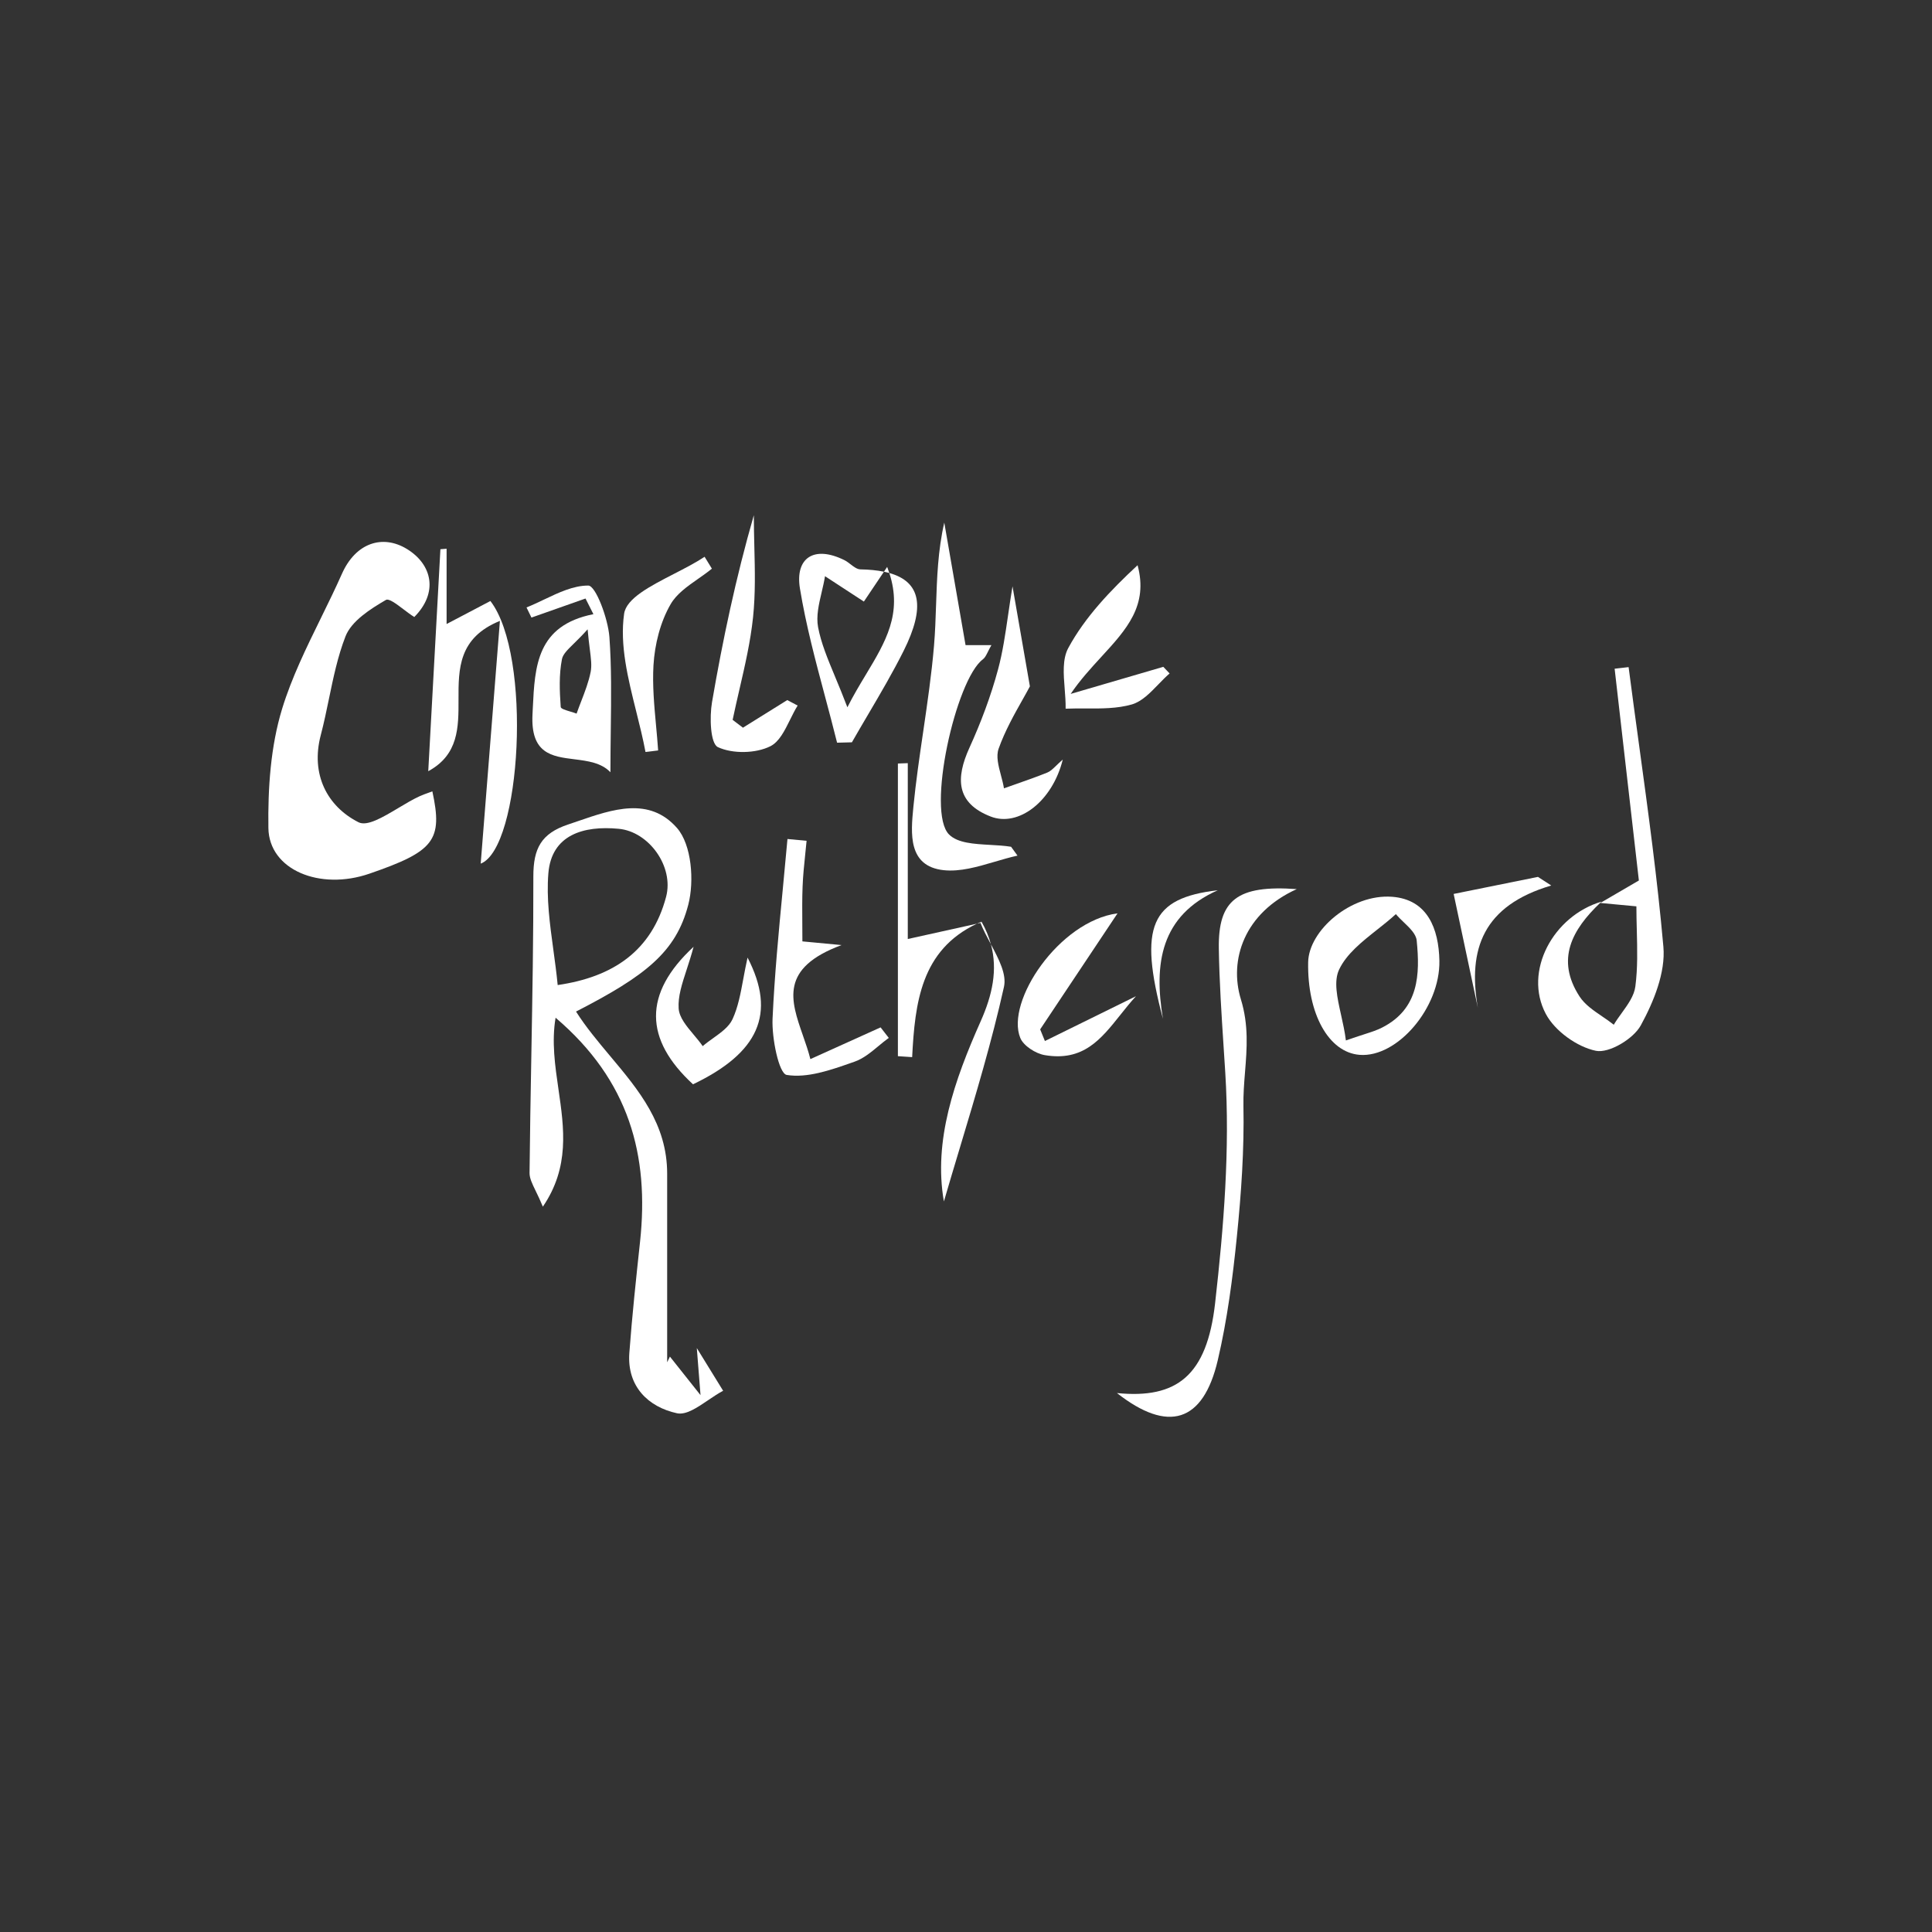 <svg width="180" height="180" viewBox="0 0 180 180" fill="none" xmlns="http://www.w3.org/2000/svg">
<rect x="0" y="0" width="180" height="180" fill="#333333" stroke="none"/>
<path d="M69.241 67.783C69.927 67.355 70.611 66.929 71.295 66.504C71.979 66.078 72.663 65.652 73.349 65.224C73.508 65.308 73.67 65.394 73.832 65.48L73.833 65.48C73.994 65.566 74.155 65.652 74.314 65.736C74.061 66.141 73.835 66.598 73.609 67.055C73.102 68.082 72.597 69.106 71.782 69.521C70.418 70.21 68.249 70.245 66.886 69.609C66.177 69.274 66.098 66.812 66.337 65.418C67.337 59.603 68.559 53.824 70.233 48C70.233 48.967 70.257 49.936 70.28 50.906C70.335 53.112 70.389 55.318 70.162 57.494C69.925 59.763 69.407 62.004 68.889 64.245C68.672 65.185 68.455 66.126 68.258 67.068C68.418 67.192 68.579 67.313 68.741 67.434C68.902 67.556 69.064 67.677 69.223 67.801L69.241 67.783Z" fill="white"/>
<path d="M94.798 79.716L94.811 79.713L94.802 79.722L94.798 79.716Z" fill="white"/>
<path d="M94.798 79.716C94.096 79.87 93.388 80.078 92.679 80.287C91.068 80.761 89.454 81.237 87.914 81.072C84.565 80.705 84.862 77.621 85.092 75.239L85.098 75.168C85.33 72.82 85.672 70.484 86.015 68.148C86.404 65.49 86.793 62.832 87.02 60.159C87.126 58.904 87.169 57.643 87.211 56.373C87.296 53.85 87.381 51.294 87.976 48.688C88.387 51.053 88.798 53.421 89.214 55.814L89.959 60.106H92.368C92.235 60.332 92.134 60.536 92.046 60.715C91.885 61.039 91.765 61.282 91.571 61.43C89.056 63.292 86.276 75.636 88.427 77.754C89.229 78.547 90.738 78.631 92.245 78.716C92.918 78.754 93.591 78.791 94.2 78.892L94.798 79.716Z" fill="white"/>
<path d="M34.418 81.398C40.466 79.316 41.271 78.292 40.28 73.721V73.73C40.18 73.767 40.081 73.802 39.983 73.838C39.68 73.947 39.383 74.053 39.102 74.18C38.484 74.46 37.803 74.867 37.124 75.273C35.661 76.147 34.204 77.016 33.4 76.607C30.496 75.133 28.92 72.159 29.885 68.489C30.178 67.377 30.412 66.245 30.646 65.114C31.056 63.132 31.465 61.154 32.187 59.294C32.745 57.856 34.498 56.744 35.95 55.897C36.231 55.736 36.895 56.239 37.597 56.77C37.934 57.026 38.281 57.288 38.597 57.486C40.846 55.227 40.288 52.606 37.916 51.15C35.631 49.756 33.135 50.585 31.86 53.453C31.241 54.847 30.566 56.222 29.892 57.596C28.537 60.356 27.183 63.114 26.29 66.018C25.21 69.539 24.953 73.43 25.006 77.154C25.069 81.045 29.797 82.995 34.418 81.398Z" fill="white"/>
<path fill-rule="evenodd" clip-rule="evenodd" d="M62.138 126.962L62.158 126.92V109.361C62.164 104.729 59.504 101.557 56.843 98.385C55.717 97.042 54.591 95.699 53.667 94.245C60.139 90.919 62.981 88.704 64.123 84.301C64.699 82.086 64.442 78.698 63.07 77.136C60.495 74.215 57.084 75.389 53.831 76.509C53.526 76.614 53.224 76.718 52.923 76.818C50.417 77.657 49.691 79.051 49.691 81.645C49.702 87.239 49.602 92.836 49.502 98.432C49.437 102.052 49.372 105.672 49.337 109.29C49.337 109.78 49.575 110.269 49.917 110.974C50.111 111.374 50.339 111.844 50.577 112.422C53.085 108.746 52.558 105.118 52.032 101.492C51.709 99.27 51.386 97.049 51.763 94.819C58.643 100.678 60.493 107.666 59.634 115.67C59.263 119.128 58.891 122.588 58.634 126.055C58.404 129.196 60.431 131.094 63.061 131.667C63.909 131.856 64.945 131.152 65.983 130.448C66.452 130.13 66.921 129.812 67.373 129.576C66.709 128.499 66.045 127.423 64.92 125.596C65.085 127.661 65.166 128.707 65.238 129.63L65.238 129.631L65.266 129.982C64.309 128.782 63.362 127.591 62.414 126.391C62.3 126.624 62.191 126.851 62.138 126.962ZM62.06 83.551C60.723 88.598 57.12 91.025 51.958 91.775C51.852 90.671 51.703 89.58 51.556 88.501C51.224 86.07 50.9 83.697 51.09 81.363C51.383 77.763 54.384 76.907 57.633 77.216C60.449 77.471 62.804 80.727 62.06 83.551Z" fill="white"/>
<path fill-rule="evenodd" clip-rule="evenodd" d="M149.079 84.125L149.098 84.127C149.555 83.859 150.015 83.591 150.521 83.297L150.523 83.296L150.534 83.29L150.536 83.289L150.54 83.286C151.16 82.925 151.85 82.524 152.69 82.033C151.976 75.767 151.21 69.09 150.444 62.411L150.44 62.374L150.439 62.368L150.432 62.303C150.649 62.277 150.866 62.253 151.083 62.228C151.299 62.204 151.516 62.18 151.733 62.153C152.046 64.566 152.375 66.977 152.705 69.388C153.561 75.654 154.418 81.921 154.974 88.21C155.186 90.601 154.071 93.337 152.867 95.534C152.185 96.787 149.909 98.154 148.679 97.899C146.926 97.537 144.863 96.054 144.021 94.466C141.914 90.504 144.703 85.334 149.21 84.001C149.182 84.027 149.155 84.053 149.127 84.079L149.079 84.125ZM149.086 84.133L149.098 84.127C150.1 84.223 151.105 84.32 152.459 84.442C152.459 85.186 152.478 85.925 152.497 86.66C152.543 88.438 152.587 90.19 152.362 91.907C152.252 92.775 151.673 93.576 151.095 94.377C150.833 94.74 150.57 95.103 150.352 95.472C150.012 95.2 149.64 94.947 149.269 94.695C148.462 94.146 147.656 93.598 147.165 92.843C144.918 89.38 146.482 86.6 149.078 84.126L149.086 84.133ZM149.079 84.125L149.078 84.126L149.077 84.125L149.079 84.125Z" fill="white"/>
<path d="M115.609 93.098C114.493 89.454 115.901 85.06 120.815 82.836C115.282 82.439 113.484 83.833 113.555 88.369C113.604 91.454 113.806 94.545 114.007 97.624C114.058 98.401 114.109 99.178 114.157 99.954C114.6 107.066 114.015 114.293 113.21 121.405C112.448 128.173 109.642 130.344 104.064 129.788C108.818 133.52 112.094 132.55 113.458 126.726C114.343 122.949 114.848 119.067 115.237 115.202C115.645 111.169 115.928 107.102 115.848 103.052C115.828 101.98 115.912 100.927 115.997 99.872C116.172 97.695 116.348 95.505 115.609 93.098Z" fill="white"/>
<path d="M46.575 57.847C42.705 59.421 42.712 62.317 42.719 65.18C42.726 67.761 42.732 70.316 39.899 71.851L39.989 70.221C40.353 63.607 40.697 57.383 41.032 51.168C41.13 51.159 41.225 51.152 41.32 51.146C41.415 51.139 41.51 51.133 41.608 51.124V58.139C43.396 57.203 44.556 56.594 45.689 55.994C49.603 61.068 48.558 78.998 44.786 80.463C45.185 75.454 45.588 70.347 46.008 65.037L46.013 64.966C46.197 62.638 46.384 60.271 46.575 57.856V57.847Z" fill="white"/>
<path fill-rule="evenodd" clip-rule="evenodd" d="M54.543 55.765C53.707 56.06 52.868 56.356 52.029 56.652C51.19 56.947 50.351 57.243 49.514 57.538C49.364 57.221 49.213 56.912 49.054 56.594C49.602 56.375 50.15 56.115 50.697 55.854C52.067 55.202 53.436 54.55 54.809 54.556C55.5 54.556 56.642 57.609 56.775 59.33C56.981 62.139 56.944 64.966 56.905 68.013C56.889 69.281 56.872 70.588 56.872 71.948C56.018 71.054 54.747 70.895 53.505 70.739C51.423 70.479 49.423 70.228 49.612 66.548C49.622 66.349 49.632 66.151 49.641 65.953C49.83 62.053 50.012 58.27 55.287 57.221C55.163 56.979 55.042 56.737 54.921 56.495L54.92 56.493C54.798 56.25 54.676 56.008 54.552 55.765H54.543ZM54.747 58.633C54.26 59.179 53.83 59.601 53.472 59.952C52.848 60.564 52.447 60.958 52.356 61.412C52.073 62.859 52.135 64.386 52.241 65.868C52.253 66.031 52.702 66.166 53.148 66.299C53.353 66.361 53.558 66.422 53.72 66.486C53.855 66.1 54.003 65.716 54.151 65.332C54.498 64.435 54.844 63.536 55.03 62.603C55.145 62.012 55.066 61.384 54.947 60.449C54.884 59.946 54.809 59.355 54.747 58.633Z" fill="white"/>
<path fill-rule="evenodd" clip-rule="evenodd" d="M76.872 64.912C77.253 66.338 77.634 67.765 77.989 69.195C78.219 69.19 78.449 69.184 78.679 69.177C78.909 69.171 79.14 69.164 79.37 69.159C79.869 68.284 80.38 67.415 80.891 66.547C82.038 64.597 83.184 62.648 84.195 60.627C86.232 56.546 85.789 54.211 82.857 53.386C82.797 53.2 82.729 53.01 82.655 52.818L82.355 53.265C81.722 53.134 80.993 53.062 80.167 53.047C79.855 53.042 79.553 52.81 79.245 52.574C79.054 52.428 78.861 52.28 78.662 52.182C75.819 50.779 74.066 51.997 74.527 54.821C75.085 58.222 75.979 61.568 76.872 64.911L76.872 64.912ZM82.355 53.265C81.939 53.885 81.583 54.414 81.285 54.857C80.946 55.361 80.681 55.755 80.486 56.047C79.759 55.575 79.067 55.122 78.388 54.678L78.384 54.676L78.383 54.675C77.872 54.341 77.369 54.012 76.864 53.682C76.787 54.174 76.67 54.674 76.552 55.173C76.29 56.287 76.028 57.4 76.218 58.43C76.499 59.913 77.091 61.336 77.819 63.087L77.819 63.088C78.169 63.931 78.551 64.849 78.945 65.886H78.954C79.499 64.802 80.097 63.807 80.671 62.853C82.506 59.804 84.089 57.175 82.857 53.386C82.697 53.341 82.53 53.301 82.355 53.265Z" fill="white"/>
<path d="M75.025 79.557C74.919 80.574 74.813 81.593 74.775 82.616C74.731 83.734 74.74 84.852 74.749 86.063V86.064C74.753 86.591 74.757 87.137 74.757 87.707C75.072 87.737 75.401 87.768 75.793 87.804C76.426 87.863 77.225 87.937 78.405 88.051C72.619 90.195 73.668 93.206 74.803 96.466C75.056 97.192 75.314 97.931 75.501 98.675C78.006 97.537 80.025 96.628 82.044 95.719C82.172 95.882 82.298 96.046 82.424 96.209C82.551 96.372 82.677 96.535 82.805 96.698C82.478 96.934 82.161 97.197 81.844 97.46C81.137 98.046 80.43 98.633 79.618 98.913L79.336 99.012C77.365 99.703 75.206 100.46 73.296 100.149C72.57 100.034 71.897 96.734 71.977 94.916C72.164 90.845 72.552 86.788 72.941 82.728L72.941 82.728L72.941 82.727L72.941 82.725C73.087 81.207 73.232 79.688 73.367 78.168L75.147 78.336V78.345C75.109 78.748 75.067 79.151 75.025 79.555L75.025 79.557Z" fill="white"/>
<path fill-rule="evenodd" clip-rule="evenodd" d="M129.696 83.551C125.871 83.269 121.931 86.692 121.878 89.648V89.639C121.789 94.457 123.79 98.057 126.677 98.278C130.183 98.552 134.185 93.884 134.105 89.507C134.043 86.534 133.007 83.798 129.696 83.551ZM127.062 96.377C126.612 96.523 126.071 96.698 125.393 96.937V96.928C125.294 96.126 125.115 95.326 124.944 94.557C124.58 92.923 124.246 91.426 124.764 90.328C125.46 88.867 126.878 87.746 128.295 86.624C128.899 86.147 129.502 85.669 130.05 85.166C130.262 85.421 130.523 85.672 130.785 85.924C131.356 86.471 131.928 87.02 131.989 87.619C132.308 90.787 132.201 93.981 128.784 95.728C128.327 95.967 127.827 96.129 127.062 96.377Z" fill="white"/>
<path d="M99.752 64.65C103.382 63.592 105.887 62.859 108.384 62.127C108.482 62.228 108.579 62.332 108.676 62.436C108.774 62.539 108.871 62.643 108.969 62.745C108.608 63.054 108.262 63.413 107.915 63.771C107.146 64.566 106.375 65.362 105.454 65.63C104.086 66.022 102.603 66.015 101.124 66.007C100.507 66.004 99.89 66.001 99.282 66.027C99.293 65.436 99.244 64.812 99.195 64.187C99.085 62.795 98.974 61.4 99.53 60.371C101.098 57.477 103.462 55.006 105.985 52.659C107 56.413 104.959 58.637 102.614 61.191C101.647 62.244 100.628 63.354 99.752 64.65Z" fill="white"/>
<path d="M94.333 54.627C94.176 55.569 94.046 56.456 93.923 57.304C93.656 59.132 93.417 60.773 92.987 62.365C92.314 64.862 91.394 67.306 90.322 69.662C89.029 72.504 89.065 74.824 92.305 76.077C94.882 77.074 98.043 74.683 99.017 70.765C98.771 70.98 98.573 71.171 98.402 71.336C98.081 71.646 97.854 71.865 97.582 71.974C96.621 72.364 95.641 72.707 94.66 73.051C94.285 73.182 93.91 73.314 93.536 73.448C93.475 73.057 93.367 72.649 93.258 72.242C93.022 71.353 92.785 70.465 93.04 69.751C93.633 68.089 94.513 66.528 95.244 65.231C95.506 64.766 95.75 64.334 95.953 63.945C95.542 61.566 95.131 59.205 94.643 56.408L94.333 54.627Z" fill="white"/>
<path d="M96.91 95.904C99.123 92.587 101.337 89.269 104.117 85.095H104.108C98.663 85.828 93.669 93.319 95.059 96.707C95.36 97.44 96.493 98.163 97.343 98.305C100.915 98.907 102.566 96.833 104.368 94.57C104.834 93.984 105.311 93.385 105.834 92.816C102.656 94.378 100 95.684 97.352 96.99C97.277 96.809 97.204 96.628 97.131 96.447C97.058 96.266 96.985 96.085 96.91 95.904Z" fill="white"/>
<path d="M64.566 101.022C60.033 96.848 59.891 92.587 64.619 88.21C64.415 88.983 64.186 89.685 63.974 90.337C63.53 91.696 63.157 92.839 63.229 93.954C63.285 94.8 63.96 95.604 64.634 96.406C64.93 96.759 65.226 97.111 65.469 97.466C65.769 97.206 66.106 96.965 66.443 96.724C67.183 96.195 67.921 95.666 68.249 94.951C68.762 93.838 68.993 92.595 69.252 91.199C69.369 90.57 69.491 89.909 69.648 89.216C72.358 94.457 70.666 98.101 64.566 101.022Z" fill="white"/>
<path d="M91.442 85.869L91.456 85.863H91.447L91.442 85.869Z" fill="white"/>
<path d="M91.02 86.058C91.157 85.993 91.298 85.93 91.442 85.869L91.34 85.986L91.02 86.058Z" fill="white"/>
<path d="M91.02 86.058C85.811 88.512 85.242 93.421 84.983 98.49C84.541 98.463 84.098 98.437 83.655 98.401V71.136C83.81 71.132 83.963 71.125 84.116 71.118C84.268 71.112 84.421 71.105 84.576 71.101V87.486C87.078 86.934 89.062 86.493 91.02 86.058Z" fill="white"/>
<path d="M65.037 53.931C64.039 54.63 63.038 55.33 62.485 56.286C61.52 57.944 60.998 60.036 60.883 61.977C60.776 63.839 60.949 65.719 61.122 67.597C61.194 68.371 61.265 69.146 61.317 69.918C61.133 69.939 60.95 69.962 60.766 69.985C60.558 70.01 60.35 70.036 60.139 70.059C59.905 68.81 59.59 67.548 59.275 66.285C58.504 63.197 57.732 60.104 58.147 57.186C58.348 55.753 60.572 54.609 62.799 53.463C63.81 52.943 64.822 52.422 65.646 51.874C65.761 52.059 65.874 52.244 65.987 52.43C66.1 52.615 66.213 52.8 66.328 52.986H66.319C65.918 53.315 65.478 53.623 65.037 53.931Z" fill="white"/>
<path d="M92.293 87.923C91.945 87.27 91.597 86.618 91.349 85.987L91.34 85.995L91.447 85.872C91.846 86.579 92.133 87.28 92.321 87.977L92.293 87.923Z" fill="white"/>
<path d="M92.321 87.977C93.067 89.378 93.8 90.776 93.536 91.951C92.401 97.051 90.892 102.068 89.434 106.916C88.924 108.611 88.42 110.287 87.941 111.937C86.949 106.281 88.923 100.643 91.358 95.172C92.461 92.701 92.965 90.358 92.321 87.977Z" fill="white"/>
<path d="M137.682 93.866C137.355 92.324 137.026 90.781 136.701 89.254C136.269 87.226 135.842 85.224 135.433 83.286C138.39 82.686 140.834 82.192 143.287 81.698C143.595 81.894 143.904 82.096 144.21 82.295C144.315 82.364 144.421 82.433 144.526 82.501C138.178 84.372 136.743 88.43 137.682 93.857V93.866Z" fill="white"/>
<path d="M113.458 82.942C108.127 85.316 107.49 89.781 108.349 94.916C106.047 86.269 107.224 83.666 113.458 82.942Z" fill="white"/>
</svg>
